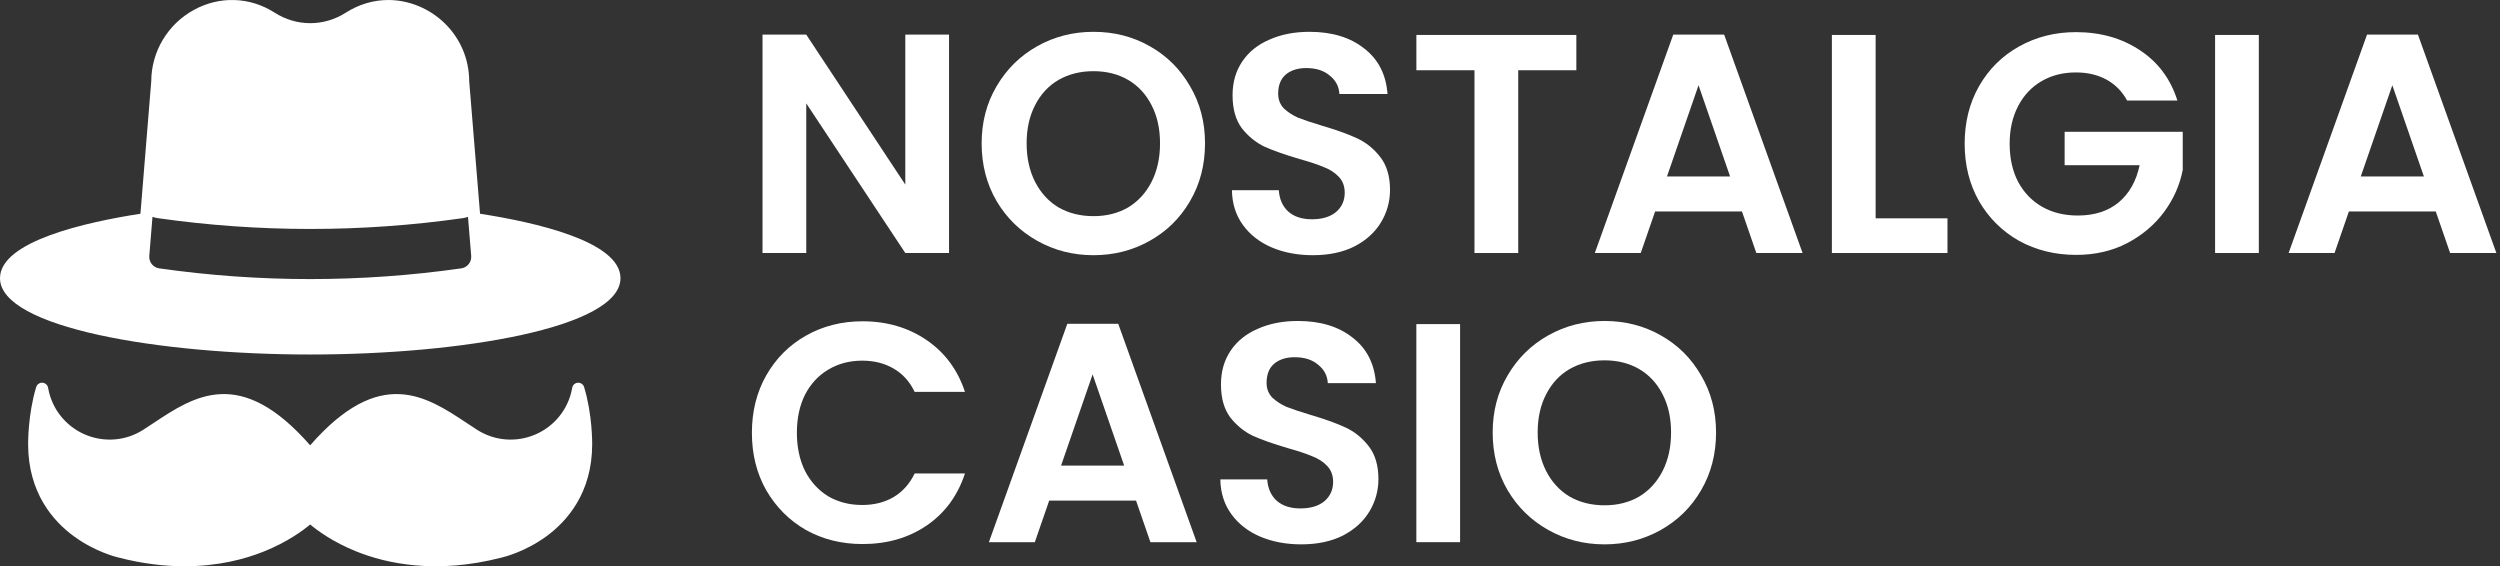 <svg xmlns="http://www.w3.org/2000/svg" version="1.1" xmlns:xlink="http://www.w3.org/1999/xlink" width="415" height="94"><rect width="100%" height="100%" fill="#333333" stroke="none"/><svg width="415" height="94" viewBox="0 0 415 94" fill="none" xmlns="http://www.w3.org/2000/svg">
<path d="M95.921 63.534C95.449 63.565 95.061 63.919 94.985 64.387C94.984 64.393 94.977 64.435 94.962 64.512C94.336 67.9 92.065 70.743 88.889 72.117C85.712 73.493 82.082 73.2 79.18 71.335C78.62 70.975 78.047 70.596 77.494 70.229C70.727 65.743 63.077 60.671 51.486 73.923C39.892 60.67 32.243 65.743 25.476 70.23C24.923 70.596 24.351 70.975 23.791 71.335C20.889 73.201 17.258 73.493 14.08 72.117C10.904 70.742 8.635 67.899 8.009 64.509C7.995 64.435 7.988 64.393 7.987 64.388C7.912 63.92 7.524 63.566 7.051 63.533C6.58 63.501 6.146 63.799 6.008 64.253C4.631 68.781 4.666 73.568 4.668 73.761C4.685 81.791 8.8 86.486 12.248 89.01C15.848 91.646 19.413 92.493 19.752 92.569C23.744 93.597 27.381 94 30.633 94C36.198 94 40.635 92.818 43.785 91.556C47.728 89.976 50.313 88.05 51.486 87.061C52.659 88.05 55.243 89.976 59.187 91.556C64.177 93.556 72.396 95.354 83.217 92.569C83.556 92.493 87.122 91.646 90.722 89.01C94.171 86.486 98.286 81.791 98.304 73.769C98.306 73.568 98.338 68.781 96.963 64.253C96.826 63.8 96.394 63.502 95.921 63.534Z" fill="white"></path>
<path d="M79.688 35.482L79.573 34.088C79.015 27.269 78.454 20.408 77.891 13.508C77.88 9.828 76.427 6.397 73.798 3.844C71.282 1.402 67.878 0.001 64.459 0.001C62.001 0.001 59.571 0.722 57.43 2.087C55.642 3.239 53.592 3.847 51.5 3.847C49.408 3.847 47.358 3.239 45.566 2.085C41.459 -0.534 36.45 -0.695 32.166 1.654C27.825 4.035 25.123 8.574 25.107 13.508C24.546 20.408 23.985 27.27 23.427 34.087L23.312 35.482C14.242 36.883 0 40.059 0 46.179C0 54.408 26.534 58.848 51.5 58.848C76.466 58.848 103 54.408 103 46.179C103 40.059 88.758 36.884 79.688 35.482ZM26.142 36.207C34.555 37.407 43.027 38.006 51.5 38.006C59.972 38.006 68.446 37.407 76.86 36.207C77.145 36.166 77.421 36.091 77.687 35.992L78.22 42.481C78.303 43.497 77.578 44.405 76.571 44.548C59.935 46.92 43.065 46.92 26.429 44.548C25.422 44.405 24.697 43.497 24.78 42.482L25.313 35.992C25.579 36.091 25.855 36.166 26.142 36.207Z" fill="white"></path>
<path d="M157.54 42H150.279L133.839 17.158V42H126.578V5.749H133.839L150.279 30.642V5.749H157.54V42Z" fill="white"></path>
<path d="M181.518 42.363C178.13 42.363 175.018 41.568 172.183 39.977C169.348 38.387 167.101 36.191 165.441 33.391C163.781 30.556 162.952 27.358 162.952 23.797C162.952 20.27 163.781 17.106 165.441 14.306C167.101 11.471 169.348 9.258 172.183 7.668C175.018 6.077 178.13 5.282 181.518 5.282C184.941 5.282 188.053 6.077 190.853 7.668C193.688 9.258 195.918 11.471 197.543 14.306C199.203 17.106 200.033 20.27 200.033 23.797C200.033 27.358 199.203 30.556 197.543 33.391C195.918 36.191 193.688 38.387 190.853 39.977C188.018 41.568 184.906 42.363 181.518 42.363ZM181.518 35.88C183.696 35.88 185.615 35.396 187.275 34.428C188.934 33.425 190.231 32.008 191.164 30.175C192.098 28.343 192.565 26.217 192.565 23.797C192.565 21.376 192.098 19.267 191.164 17.469C190.231 15.637 188.934 14.237 187.275 13.269C185.615 12.301 183.696 11.816 181.518 11.816C179.34 11.816 177.404 12.301 175.71 13.269C174.05 14.237 172.754 15.637 171.82 17.469C170.887 19.267 170.42 21.376 170.42 23.797C170.42 26.217 170.887 28.343 171.82 30.175C172.754 32.008 174.05 33.425 175.71 34.428C177.404 35.396 179.34 35.88 181.518 35.88Z" fill="white"></path>
<path d="M217.933 42.363C215.409 42.363 213.127 41.931 211.087 41.066C209.082 40.202 207.492 38.958 206.316 37.333C205.141 35.708 204.536 33.789 204.501 31.576H212.28C212.384 33.062 212.903 34.238 213.836 35.102C214.804 35.967 216.118 36.399 217.778 36.399C219.472 36.399 220.803 36.001 221.771 35.206C222.739 34.376 223.223 33.304 223.223 31.991C223.223 30.919 222.895 30.037 222.238 29.346C221.581 28.654 220.751 28.118 219.748 27.738C218.78 27.323 217.432 26.874 215.703 26.39C213.352 25.698 211.433 25.024 209.946 24.367C208.494 23.676 207.232 22.656 206.161 21.307C205.123 19.924 204.605 18.092 204.605 15.81C204.605 13.666 205.141 11.799 206.212 10.209C207.284 8.618 208.788 7.408 210.724 6.579C212.661 5.714 214.873 5.282 217.363 5.282C221.097 5.282 224.122 6.198 226.438 8.031C228.789 9.829 230.086 12.352 230.328 15.602H222.341C222.272 14.358 221.736 13.338 220.734 12.543C219.766 11.713 218.469 11.298 216.844 11.298C215.426 11.298 214.286 11.661 213.421 12.387C212.591 13.113 212.176 14.168 212.176 15.551C212.176 16.519 212.488 17.331 213.11 17.988C213.767 18.61 214.562 19.129 215.496 19.544C216.464 19.924 217.812 20.374 219.541 20.892C221.892 21.584 223.811 22.275 225.297 22.967C226.784 23.658 228.063 24.695 229.135 26.078C230.207 27.462 230.743 29.277 230.743 31.524C230.743 33.46 230.242 35.258 229.239 36.918C228.236 38.577 226.767 39.908 224.831 40.911C222.895 41.879 220.595 42.363 217.933 42.363Z" fill="white"></path>
<path d="M261.672 5.801V11.661H252.026V42H244.765V11.661H235.119V5.801H261.672Z" fill="white"></path>
<path d="M289.166 35.102H274.749L272.363 42H264.739L277.757 5.749H286.21L299.227 42H291.552L289.166 35.102ZM287.196 29.294L281.957 14.15L276.719 29.294H287.196Z" fill="white"></path>
<path d="M311.354 36.243H323.282V42H304.093V5.801H311.354V36.243Z" fill="white"></path>
<path d="M353.102 16.692C352.272 15.17 351.131 14.012 349.679 13.217C348.227 12.422 346.532 12.024 344.596 12.024C342.453 12.024 340.551 12.508 338.891 13.476C337.232 14.444 335.935 15.827 335.002 17.625C334.068 19.423 333.602 21.497 333.602 23.848C333.602 26.269 334.068 28.378 335.002 30.175C335.97 31.973 337.301 33.356 338.995 34.325C340.689 35.293 342.66 35.777 344.907 35.777C347.673 35.777 349.938 35.05 351.701 33.598C353.465 32.112 354.623 30.055 355.176 27.427H342.729V21.878H362.333V28.205C361.849 30.729 360.812 33.062 359.221 35.206C357.631 37.35 355.574 39.078 353.05 40.392C350.56 41.672 347.76 42.311 344.648 42.311C341.156 42.311 337.993 41.533 335.157 39.977C332.357 38.387 330.144 36.191 328.519 33.391C326.929 30.59 326.133 27.41 326.133 23.848C326.133 20.287 326.929 17.106 328.519 14.306C330.144 11.471 332.357 9.275 335.157 7.719C337.993 6.129 341.139 5.334 344.596 5.334C348.676 5.334 352.22 6.336 355.228 8.342C358.236 10.312 360.31 13.096 361.451 16.692H353.102Z" fill="white"></path>
<path d="M374.965 5.801V42H367.705V5.801H374.965Z" fill="white"></path>
<path d="M404.336 35.102H389.918L387.532 42H379.909L392.926 5.749H401.379L414.397 42H406.721L404.336 35.102ZM402.365 29.294L397.127 14.15L391.889 29.294H402.365Z" fill="white"></path>
<path d="M124.815 71.848C124.815 68.287 125.61 65.106 127.201 62.306C128.826 59.471 131.021 57.275 133.787 55.719C136.588 54.129 139.717 53.334 143.174 53.334C147.219 53.334 150.763 54.371 153.806 56.446C156.848 58.52 158.975 61.39 160.185 65.055H151.835C151.005 63.326 149.83 62.029 148.308 61.165C146.822 60.301 145.093 59.868 143.122 59.868C141.013 59.868 139.129 60.37 137.469 61.372C135.844 62.34 134.565 63.723 133.632 65.521C132.733 67.319 132.283 69.428 132.283 71.848C132.283 74.234 132.733 76.343 133.632 78.176C134.565 79.973 135.844 81.374 137.469 82.376C139.129 83.344 141.013 83.829 143.122 83.829C145.093 83.829 146.822 83.396 148.308 82.532C149.83 81.633 151.005 80.319 151.835 78.59H160.185C158.975 82.29 156.848 85.177 153.806 87.251C150.798 89.291 147.254 90.311 143.174 90.311C139.717 90.311 136.588 89.533 133.787 87.977C131.021 86.387 128.826 84.192 127.201 81.391C125.61 78.59 124.815 75.41 124.815 71.848Z" fill="white"></path>
<path d="M188.583 83.102H174.166L171.78 90H164.156L177.174 53.749H185.627L198.644 90H190.969L188.583 83.102ZM186.612 77.294L181.374 62.15L176.136 77.294H186.612Z" fill="white"></path>
<path d="M216.009 90.363C213.485 90.363 211.203 89.931 209.163 89.067C207.158 88.202 205.567 86.957 204.392 85.332C203.216 83.707 202.611 81.789 202.576 79.576H210.356C210.459 81.062 210.978 82.238 211.911 83.102C212.88 83.967 214.193 84.399 215.853 84.399C217.547 84.399 218.878 84.001 219.846 83.206C220.814 82.376 221.298 81.305 221.298 79.991C221.298 78.919 220.97 78.037 220.313 77.346C219.656 76.654 218.826 76.118 217.824 75.738C216.856 75.323 215.507 74.874 213.779 74.39C211.427 73.698 209.509 73.024 208.022 72.367C206.57 71.676 205.308 70.656 204.236 69.307C203.199 67.924 202.68 66.092 202.68 63.81C202.68 61.666 203.216 59.799 204.288 58.209C205.36 56.618 206.864 55.408 208.8 54.578C210.736 53.714 212.949 53.282 215.438 53.282C219.172 53.282 222.197 54.198 224.514 56.031C226.865 57.828 228.161 60.352 228.403 63.602H220.417C220.348 62.358 219.812 61.338 218.809 60.543C217.841 59.713 216.544 59.298 214.919 59.298C213.502 59.298 212.361 59.661 211.497 60.387C210.667 61.113 210.252 62.168 210.252 63.551C210.252 64.519 210.563 65.331 211.185 65.988C211.842 66.61 212.638 67.129 213.571 67.544C214.539 67.924 215.888 68.374 217.616 68.892C219.967 69.584 221.886 70.275 223.373 70.967C224.86 71.658 226.139 72.695 227.211 74.079C228.282 75.462 228.818 77.277 228.818 79.524C228.818 81.46 228.317 83.258 227.314 84.918C226.312 86.577 224.842 87.908 222.906 88.911C220.97 89.879 218.671 90.363 216.009 90.363Z" fill="white"></path>
<path d="M242.374 53.801V90H235.113V53.801H242.374Z" fill="white"></path>
<path d="M266.35 90.363C262.962 90.363 259.85 89.568 257.015 87.977C254.18 86.387 251.933 84.192 250.273 81.391C248.614 78.556 247.784 75.358 247.784 71.797C247.784 68.27 248.614 65.106 250.273 62.306C251.933 59.471 254.18 57.258 257.015 55.668C259.85 54.077 262.962 53.282 266.35 53.282C269.773 53.282 272.885 54.077 275.685 55.668C278.521 57.258 280.751 59.471 282.376 62.306C284.035 65.106 284.865 68.27 284.865 71.797C284.865 75.358 284.035 78.556 282.376 81.391C280.751 84.192 278.521 86.387 275.685 87.977C272.85 89.568 269.739 90.363 266.35 90.363ZM266.35 83.88C268.529 83.88 270.447 83.396 272.107 82.428C273.767 81.425 275.063 80.008 275.997 78.176C276.93 76.343 277.397 74.217 277.397 71.797C277.397 69.376 276.93 67.267 275.997 65.469C275.063 63.637 273.767 62.237 272.107 61.269C270.447 60.301 268.529 59.816 266.35 59.816C264.172 59.816 262.236 60.301 260.542 61.269C258.882 62.237 257.586 63.637 256.652 65.469C255.719 67.267 255.252 69.376 255.252 71.797C255.252 74.217 255.719 76.343 256.652 78.176C257.586 80.008 258.882 81.425 260.542 82.428C262.236 83.396 264.172 83.88 266.35 83.88Z" fill="white"></path>
</svg><style>@media (prefers-color-scheme: light) { :root { filter: contrast(1) brightness(0.1); } }
@media (prefers-color-scheme: dark) { :root { filter: none; } }
</style></svg>